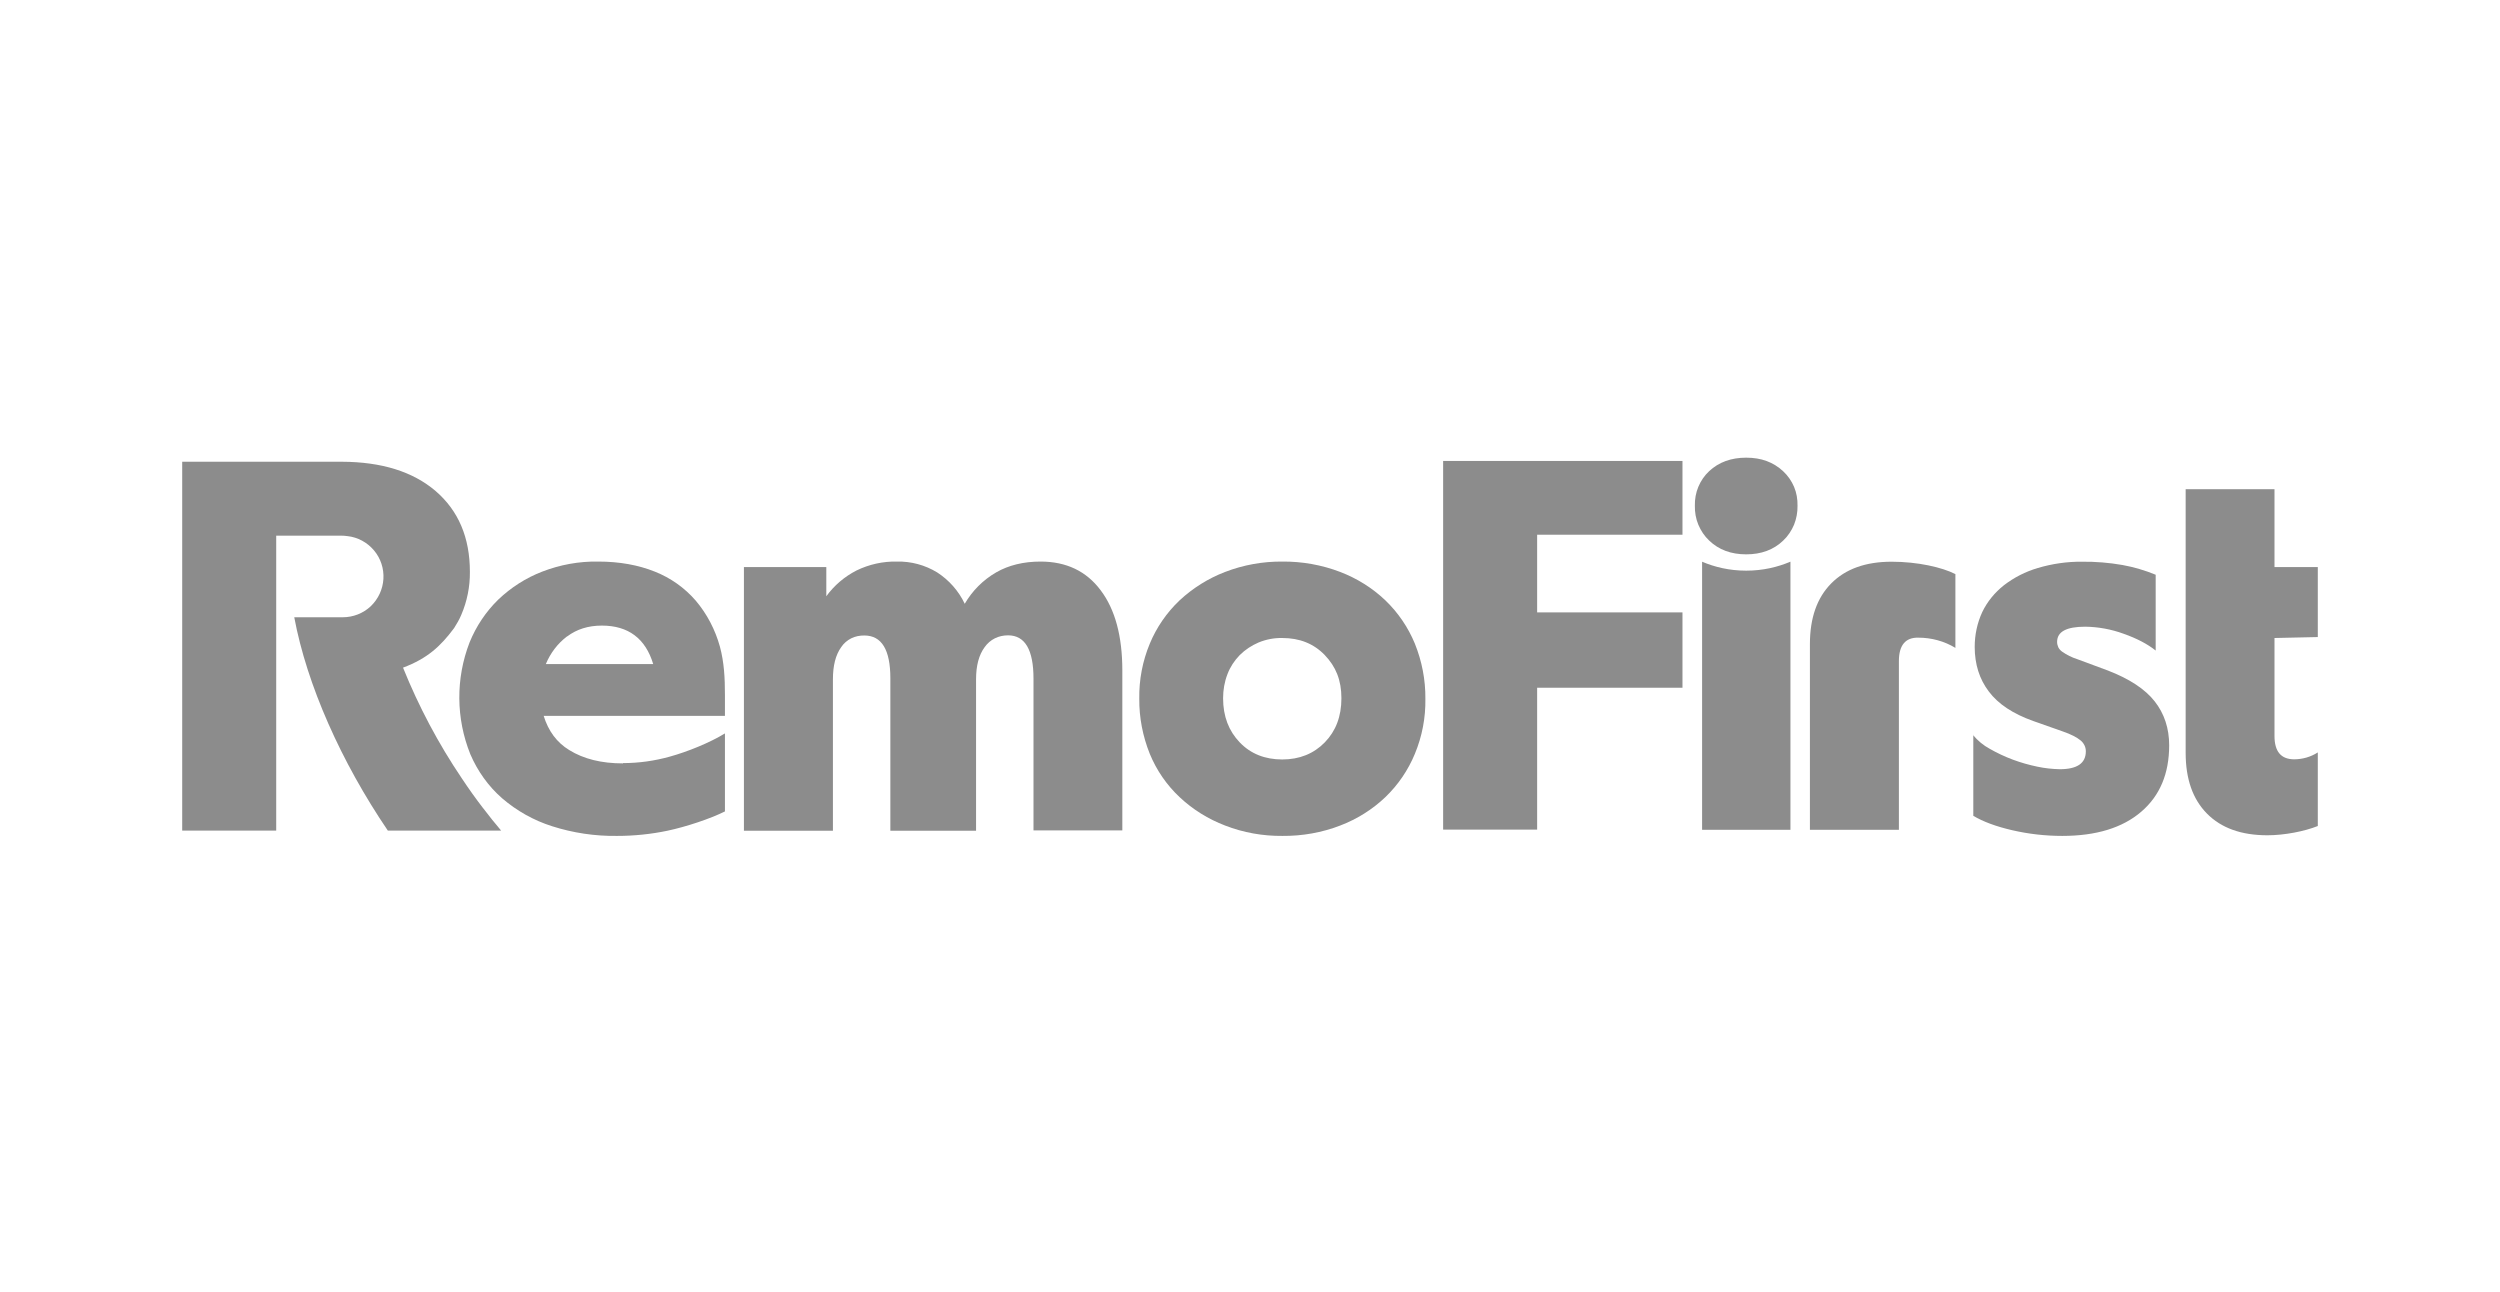 <svg width="118" height="61" viewBox="0 0 118 61" fill="none" xmlns="http://www.w3.org/2000/svg">
<g clip-path="url(#clip0_8977_19619)">
<path d="M22.801 38.143C22.453 37.691 22.12 37.225 21.801 36.743C20.69 35.099 19.764 33.35 19.023 31.513C20.186 31.076 20.801 30.491 21.416 29.669L21.438 29.639C21.564 29.439 21.683 29.239 21.771 29.024C22.046 28.387 22.186 27.691 22.179 26.994C22.179 25.372 21.638 24.105 20.564 23.179C19.49 22.261 18.016 21.801 16.134 21.794H8.6V39.203H13.037V25.283H16.104C16.201 25.283 16.304 25.291 16.401 25.305C16.89 25.357 17.334 25.602 17.653 25.979C17.971 26.357 18.127 26.839 18.097 27.328C18.067 27.817 17.853 28.276 17.497 28.617C17.142 28.95 16.667 29.135 16.178 29.135H13.889C14.489 32.336 16.104 35.958 18.305 39.203H23.653C23.364 38.862 23.083 38.514 22.809 38.151L22.801 38.143Z" fill="#8C8C8C"/>
<path d="M103.155 23.091H107.356V26.765H109.4V30.069L107.356 30.114V34.736C107.356 35.469 107.659 35.833 108.274 35.84C108.674 35.84 109.067 35.729 109.4 35.514V38.988C108.771 39.24 107.822 39.425 107.022 39.425C105.793 39.425 104.844 39.085 104.17 38.403C103.496 37.721 103.163 36.766 103.163 35.536V23.091H103.155Z" fill="#8C8C8C"/>
<path d="M85.428 30.402C85.428 29.172 85.761 28.216 86.436 27.535C87.11 26.854 88.058 26.513 89.287 26.513C90.517 26.513 91.673 26.779 92.295 27.098V30.58C91.769 30.261 91.162 30.098 90.547 30.098C89.932 30.083 89.628 30.461 89.628 31.202V39.166H85.428V30.409V30.402Z" fill="#8C8C8C"/>
<path d="M66.782 30.381C66.464 29.61 65.99 28.914 65.389 28.336C64.775 27.751 64.049 27.299 63.256 26.995C62.382 26.662 61.463 26.499 60.53 26.506C59.604 26.499 58.693 26.662 57.826 26.995C57.033 27.299 56.3 27.758 55.678 28.336C55.07 28.914 54.589 29.61 54.27 30.381C53.929 31.203 53.759 32.084 53.774 32.981C53.766 33.87 53.937 34.751 54.27 35.581C54.589 36.359 55.07 37.055 55.678 37.625C56.3 38.211 57.033 38.663 57.826 38.966C58.685 39.3 59.604 39.463 60.53 39.455C61.463 39.463 62.389 39.3 63.256 38.966C64.049 38.663 64.775 38.211 65.389 37.625C65.99 37.048 66.464 36.351 66.782 35.581C67.123 34.759 67.293 33.877 67.278 32.981C67.286 32.092 67.116 31.21 66.782 30.381ZM62.53 35.04C62.011 35.573 61.337 35.847 60.523 35.847C59.708 35.847 59.033 35.581 58.515 35.04C57.996 34.499 57.73 33.81 57.73 32.958C57.73 32.566 57.796 32.181 57.937 31.818C58.063 31.484 58.263 31.18 58.515 30.921C58.767 30.669 59.071 30.469 59.397 30.329C59.752 30.18 60.137 30.106 60.523 30.114C61.345 30.114 62.011 30.381 62.53 30.921C63.049 31.462 63.315 32.099 63.315 32.958C63.315 33.818 63.049 34.507 62.53 35.04Z" fill="#8C8C8C"/>
<path d="M84.843 23.868C84.85 24.18 84.791 24.483 84.68 24.765C84.561 25.046 84.391 25.305 84.169 25.513C83.717 25.95 83.132 26.165 82.42 26.165C81.709 26.165 81.124 25.95 80.672 25.513C80.45 25.305 80.279 25.046 80.161 24.765C80.043 24.483 79.991 24.172 79.998 23.868C79.991 23.565 80.043 23.261 80.161 22.979C80.279 22.698 80.45 22.446 80.672 22.239C81.124 21.816 81.709 21.602 82.42 21.602C83.139 21.602 83.702 21.816 84.161 22.239C84.383 22.446 84.561 22.698 84.68 22.979C84.798 23.261 84.85 23.565 84.843 23.876V23.868Z" fill="#8C8C8C"/>
<path d="M35.113 39.203V26.765H39.002V28.143C39.373 27.632 39.862 27.217 40.425 26.928C41.017 26.639 41.677 26.491 42.336 26.506C43.003 26.491 43.662 26.669 44.233 27.017C44.795 27.38 45.247 27.891 45.536 28.499C45.892 27.884 46.403 27.373 47.018 27.017C47.611 26.676 48.314 26.506 49.114 26.506C50.329 26.506 51.277 26.958 51.952 27.862C52.633 28.765 52.974 30.025 52.974 31.647V39.196H48.781V32.032C48.781 30.669 48.381 29.988 47.581 29.988C47.366 29.988 47.151 30.032 46.959 30.128C46.766 30.225 46.603 30.365 46.477 30.543C46.203 30.914 46.07 31.417 46.07 32.069V39.211H42.025V32.017C42.025 30.669 41.617 29.995 40.795 29.995C40.58 29.995 40.373 30.032 40.18 30.128C39.988 30.225 39.825 30.365 39.706 30.543C39.44 30.914 39.314 31.417 39.314 32.069V39.211H35.113V39.203Z" fill="#8C8C8C"/>
<path d="M29.402 36.032C28.394 36.032 27.55 35.825 26.868 35.403C26.283 35.047 25.883 34.506 25.661 33.788H34.217V32.795C34.217 32.01 34.18 31.262 33.98 30.521C33.758 29.721 33.372 28.98 32.839 28.35C32.313 27.743 31.654 27.276 30.906 26.98C30.128 26.669 29.239 26.506 28.231 26.506C27.328 26.491 26.439 26.654 25.594 26.98C24.824 27.276 24.12 27.728 23.52 28.299C22.935 28.869 22.475 29.558 22.164 30.321C21.505 32.025 21.52 33.914 22.201 35.603C22.542 36.395 23.046 37.107 23.698 37.677C24.387 38.27 25.187 38.721 26.053 38.996C27.046 39.314 28.083 39.47 29.128 39.455C29.928 39.455 30.728 39.373 31.506 39.21C32.38 39.025 33.521 38.647 34.217 38.299V34.617C33.506 35.055 32.446 35.484 31.609 35.714C30.891 35.914 30.157 36.018 29.409 36.018L29.402 36.032ZM26.772 30.039C27.224 29.699 27.765 29.528 28.409 29.528C29.654 29.528 30.468 30.136 30.831 31.343H25.764C25.979 30.825 26.32 30.373 26.772 30.032V30.039Z" fill="#8C8C8C"/>
<path d="M84.509 26.513V39.166H80.339V26.513C80.931 26.765 81.628 26.935 82.42 26.935C83.213 26.935 83.909 26.765 84.502 26.513H84.509Z" fill="#8C8C8C"/>
<path d="M93.125 34.692C93.347 34.959 93.614 35.181 93.917 35.344C94.266 35.544 94.629 35.714 95.006 35.855C95.384 35.996 95.777 36.107 96.169 36.188C96.518 36.262 96.866 36.299 97.221 36.307C98.044 36.307 98.451 36.025 98.451 35.462C98.451 35.358 98.429 35.262 98.384 35.173C98.34 35.084 98.273 35.003 98.199 34.944C98.029 34.803 97.747 34.655 97.355 34.521L95.969 34.032C95.014 33.692 94.317 33.232 93.873 32.64C93.428 32.054 93.206 31.351 93.206 30.529C93.206 29.965 93.325 29.402 93.562 28.891C93.799 28.395 94.154 27.965 94.584 27.625C95.066 27.254 95.606 26.98 96.184 26.81C96.858 26.61 97.562 26.506 98.266 26.513C98.91 26.506 99.555 26.558 100.185 26.669C100.718 26.765 101.244 26.921 101.748 27.128V30.706C101.37 30.403 100.866 30.136 100.236 29.914C99.651 29.699 99.036 29.588 98.421 29.58C97.532 29.58 97.095 29.817 97.095 30.299C97.095 30.388 97.118 30.477 97.155 30.558C97.199 30.64 97.258 30.706 97.332 30.758C97.555 30.914 97.792 31.032 98.051 31.114L99.488 31.647C100.51 32.04 101.251 32.529 101.703 33.106C102.155 33.684 102.385 34.373 102.385 35.181C102.385 36.514 101.948 37.559 101.066 38.314C100.185 39.07 98.947 39.455 97.34 39.455C96.547 39.455 95.755 39.366 94.984 39.188C94.214 39.011 93.599 38.781 93.14 38.507V34.684L93.125 34.692Z" fill="#8C8C8C"/>
<path d="M68.108 21.757H79.413V25.239H72.553V28.905H79.413V32.461H72.553V39.158H68.116V21.757H68.108Z" fill="#8C8C8C"/>
</g>
<defs>
<clipPath id="clip0_8977_19619">
<rect width="100.8" height="17.861" fill="white" transform="translate(8.6 21.602)"/>
</clipPath>
</defs>
</svg>
